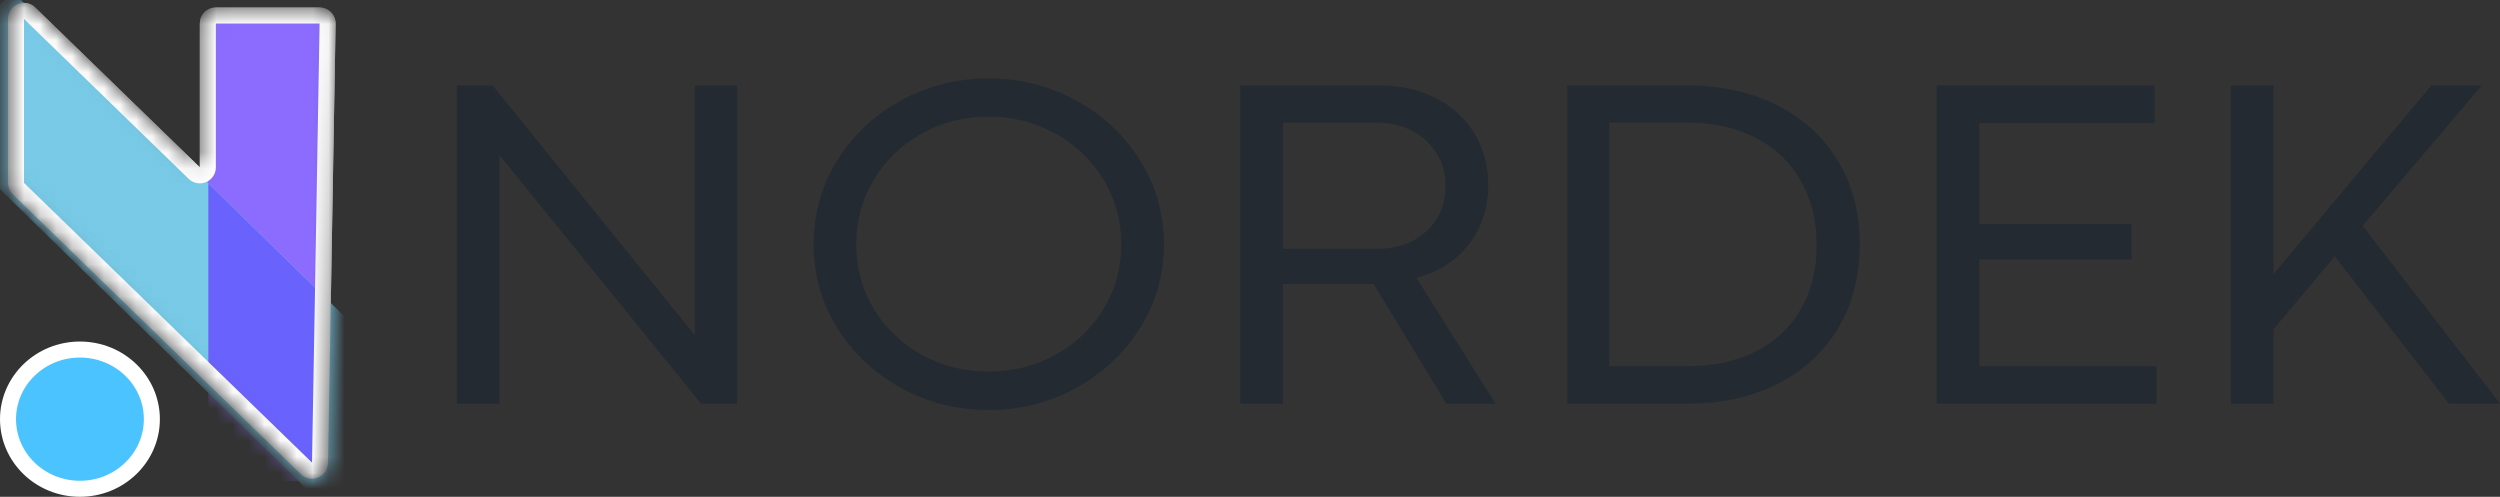 <svg width="156" height="31" viewBox="0 0 156 31" fill="none" xmlns="http://www.w3.org/2000/svg">
  <rect x="0" y="0" width="156" height="31" fill="#333333" stroke="none"/>
  <path
    d="M43.355 5.333H46.001V25.188H43.746L31.163 9.669V25.188H28.502V5.333H30.742L43.34 20.896H43.355V5.333ZM61.684 25.582C59.71 25.582 57.886 25.12 56.212 24.195C54.538 23.271 53.21 22.02 52.228 20.443C51.256 18.857 50.77 17.124 50.77 15.246C50.77 13.348 51.256 11.611 52.228 10.034C53.21 8.448 54.533 7.197 56.197 6.282C57.87 5.358 59.7 4.896 61.684 4.896C63.668 4.896 65.497 5.358 67.171 6.282C68.845 7.197 70.173 8.448 71.155 10.034C72.137 11.611 72.628 13.348 72.628 15.246C72.628 17.124 72.137 18.857 71.155 20.443C70.173 22.02 68.845 23.271 67.171 24.195C65.497 25.12 63.668 25.582 61.684 25.582ZM61.684 23.188C63.197 23.188 64.585 22.842 65.848 22.151C67.111 21.451 68.113 20.497 68.855 19.29C69.597 18.073 69.967 16.725 69.967 15.246C69.967 13.767 69.597 12.419 68.855 11.202C68.113 9.986 67.111 9.027 65.848 8.326C64.585 7.625 63.197 7.275 61.684 7.275C60.181 7.275 58.797 7.625 57.535 8.326C56.272 9.027 55.27 9.986 54.528 11.202C53.797 12.419 53.431 13.767 53.431 15.246C53.431 16.725 53.797 18.073 54.528 19.29C55.27 20.497 56.272 21.451 57.535 22.151C58.797 22.842 60.181 23.188 61.684 23.188ZM86.086 5.333C87.399 5.333 88.566 5.596 89.589 6.122C90.621 6.638 91.423 7.368 91.994 8.312C92.575 9.256 92.866 10.341 92.866 11.567C92.866 12.521 92.681 13.392 92.31 14.18C91.939 14.969 91.418 15.635 90.746 16.18C90.075 16.716 89.288 17.1 88.386 17.334L93.317 25.188H90.25L85.71 17.713C85.56 17.723 85.339 17.728 85.049 17.728H80.058V25.188H77.397V5.333H86.086ZM86.026 15.524C86.818 15.524 87.529 15.358 88.161 15.027C88.802 14.687 89.303 14.219 89.664 13.626C90.025 13.032 90.205 12.351 90.205 11.582C90.205 10.842 90.02 10.175 89.649 9.582C89.278 8.978 88.772 8.506 88.13 8.166C87.489 7.825 86.772 7.655 85.981 7.655H80.058V15.524H86.026ZM105.271 5.333C107.406 5.333 109.285 5.747 110.909 6.574C112.543 7.402 113.805 8.565 114.697 10.063C115.599 11.562 116.05 13.29 116.05 15.246C116.05 17.212 115.604 18.949 114.712 20.458C113.82 21.957 112.563 23.12 110.939 23.947C109.315 24.774 107.441 25.188 105.316 25.188H97.8V5.333H105.271ZM105.256 22.852C106.91 22.852 108.344 22.546 109.556 21.932C110.779 21.309 111.716 20.434 112.367 19.305C113.028 18.166 113.36 16.832 113.36 15.305C113.36 13.777 113.028 12.433 112.367 11.275C111.716 10.117 110.774 9.222 109.541 8.589C108.318 7.956 106.87 7.64 105.196 7.64H100.416V22.852H105.256ZM120.849 5.333H134.439V7.684H123.51V13.976H133.011V16.195H123.51V22.852H134.574V25.188H120.849V5.333ZM147.431 14.093L156 25.188H152.813L145.687 15.991L141.868 20.546V25.188H139.208V5.333H141.868V17.1L151.715 5.333H154.858L147.431 14.093Z"
    fill="#232A31" />
  <mask id="mask0_5738_298" style="mask-type:alpha" maskUnits="userSpaceOnUse" x="0" y="0" width="21" height="30">
    <path
      d="M0.998 11.414V1.183C0.998 0.741 1.529 0.516 1.846 0.824L12.12 10.801C12.437 11.109 12.969 10.884 12.969 10.442V1.469C12.969 1.193 13.192 0.969 13.469 0.969H19.942C20.221 0.969 20.446 1.198 20.442 1.477L19.971 28.877C19.964 29.314 19.437 29.532 19.123 29.227L1.149 11.772C1.052 11.678 0.998 11.549 0.998 11.414Z"
      fill="#8B6CFE" stroke="white" />
  </mask>
  <g mask="url(#mask0_5738_298)">
    <path
      d="M0.998 11.414V1.183C0.998 0.741 1.529 0.516 1.846 0.824L12.12 10.801C12.437 11.109 12.969 10.884 12.969 10.442V1.469C12.969 1.193 13.192 0.969 13.469 0.969H19.942C20.221 0.969 20.446 1.198 20.442 1.477L19.971 28.877C19.964 29.314 19.437 29.532 19.123 29.227L1.149 11.772C1.052 11.678 0.998 11.549 0.998 11.414Z"
      fill="#8B6CFE" stroke="white" />
    <rect x="13" y="0.685" width="7" height="29.336" fill="#8B6CFE" />
    <rect width="9.36" height="36.313" transform="matrix(0.715 -0.699 0.715 0.699 -5.899 6.044)"
      fill="#78CAE7" />
    <path d="M13 23.176V11.441L20 18.287V29.043L19.5 29.532L13 23.176Z" fill="#6A62FD" />
    <path
      d="M0.998 11.414V1.183C0.998 0.741 1.529 0.516 1.846 0.824L12.12 10.801C12.437 11.109 12.969 10.884 12.969 10.442V1.469C12.969 1.193 13.192 0.969 13.469 0.969H19.942C20.221 0.969 20.446 1.198 20.442 1.477L19.971 28.877C19.964 29.314 19.437 29.532 19.123 29.227L1.149 11.772C1.052 11.678 0.998 11.549 0.998 11.414Z"
      stroke="white" />
  </g>
  <path
    d="M9.476 26.156C9.476 28.541 7.48 30.5 4.988 30.5C2.495 30.5 0.5 28.541 0.5 26.156C0.5 23.771 2.495 21.812 4.988 21.812C7.48 21.812 9.476 23.771 9.476 26.156Z"
    fill="#4BC3FF" stroke="white" />
</svg>
